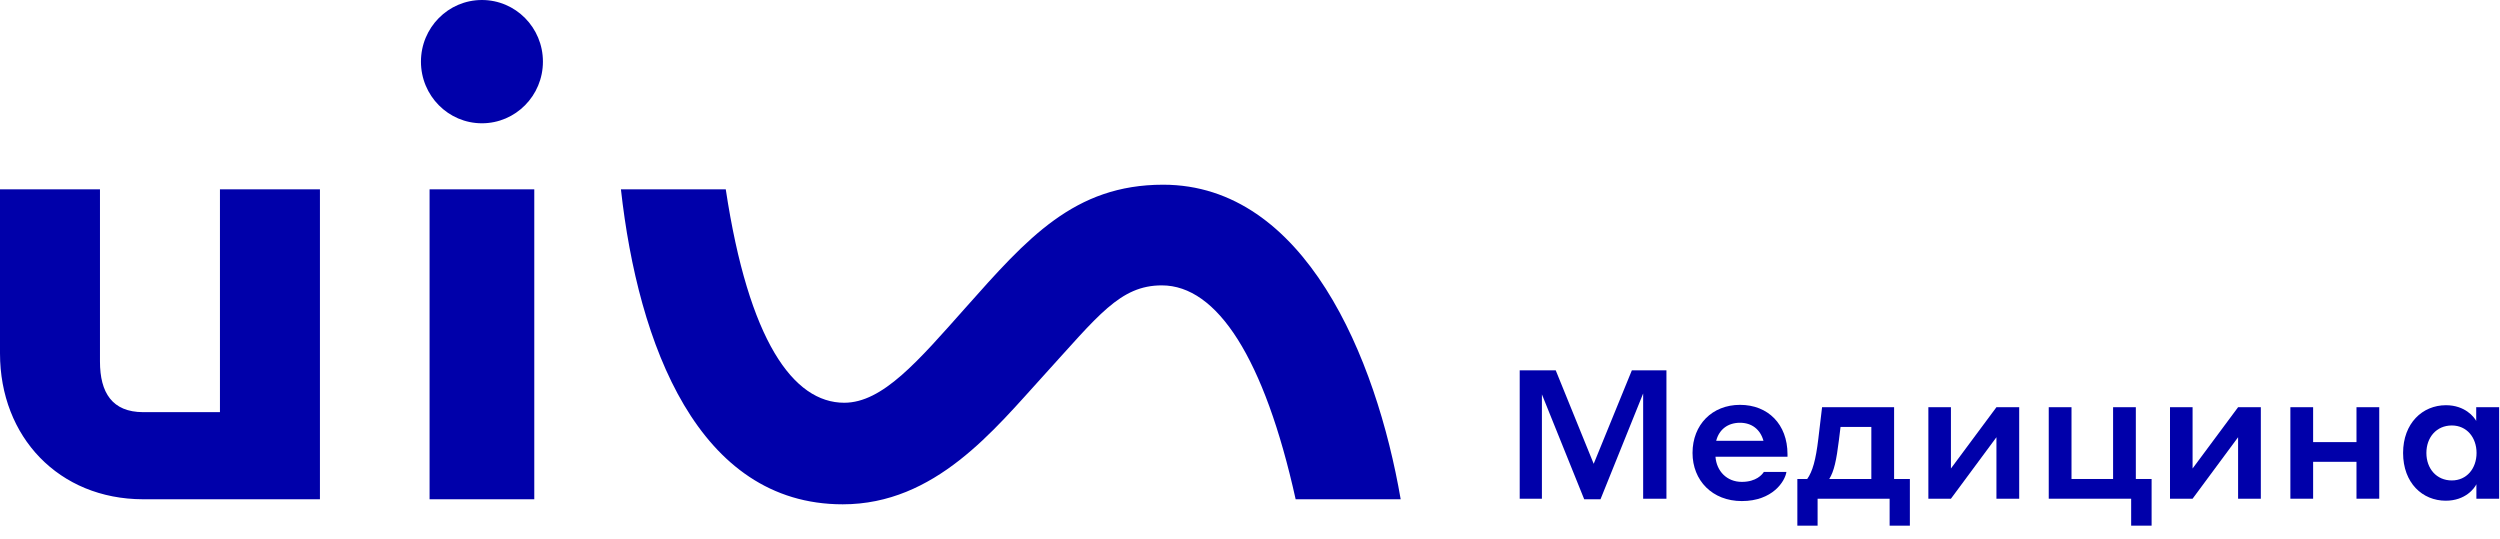 <?xml version="1.0" encoding="UTF-8"?> <svg xmlns="http://www.w3.org/2000/svg" width="153" height="33" viewBox="0 0 153 33" fill="none"><g clip-path="url(#clip0_1149_12)"><path fill-rule="evenodd" clip-rule="evenodd" d="M26.29 30.555H32.698V11.589H26.29V30.555ZM29.494 0C27.433 0 25.762 1.689 25.762 3.772C25.762 5.856 27.433 7.545 29.494 7.545C31.556 7.545 33.227 5.856 33.227 3.772C33.227 1.689 31.556 0 29.494 0ZM71.184 11.304C65.741 11.304 62.862 14.59 59.092 18.832C56.175 22.114 54.014 24.648 51.667 24.648C48.553 24.648 45.818 20.862 44.417 11.589H38.001C39.055 21.084 42.723 30.864 51.575 30.864C57.236 30.864 60.839 26.311 63.869 22.985C67.209 19.32 68.543 17.465 71.103 17.465C74.491 17.465 77.382 21.93 79.294 30.555H85.722C84.228 21.868 79.84 11.304 71.184 11.304ZM0 21.626C0 26.745 3.606 30.544 8.748 30.555H19.58V11.589H13.461V25.224H8.76C6.871 25.22 6.118 24.036 6.118 22.128V11.589H0V21.626Z" fill="#0000AA"></path><path d="M93.006 30.521V22.663H95.21L97.534 28.385L99.87 22.663H101.986V30.521H100.561V24.08L97.951 30.554H96.953L94.365 24.135V30.521H93.006Z" fill="#0000AA"></path><path d="M106.489 24.777C108.199 24.777 109.395 25.961 109.395 27.798V27.953H104.987C105.053 28.828 105.677 29.491 106.599 29.491C107.486 29.491 107.849 29.038 107.947 28.883H109.329C109.241 29.458 108.484 30.665 106.599 30.665C104.79 30.665 103.583 29.403 103.583 27.721C103.583 25.983 104.79 24.777 106.489 24.777ZM106.489 25.873C105.732 25.873 105.206 26.293 105.03 26.979H107.925C107.728 26.271 107.202 25.873 106.489 25.873Z" fill="#0000AA"></path><path d="M111.237 32.17H109.998V29.314H110.601C110.93 28.85 111.127 28.152 111.281 26.858L111.511 24.921H115.919V29.314H116.884V32.17H115.645V30.521H111.237V32.17ZM114.526 29.314V26.127H112.641L112.542 26.935C112.388 28.174 112.246 28.838 111.95 29.314H114.526Z" fill="#0000AA"></path><path d="M118.016 30.521V24.921H119.397V28.672L122.182 24.921H123.575V30.521H122.182V26.758L119.397 30.521H118.016Z" fill="#0000AA"></path><path d="M125.383 24.921H126.776V29.314H129.321V24.921H130.713V29.314H131.678V32.17H130.427V30.521H125.383V24.921Z" fill="#0000AA"></path><path d="M132.804 30.521V24.921H134.186V28.672L136.971 24.921H138.363V30.521H136.971V26.758L134.186 30.521H132.804Z" fill="#0000AA"></path><path d="M140.171 30.521V24.921H141.563V27.057H144.217V24.921H145.61V30.521H144.217V28.263H141.563V30.521H140.171Z" fill="#0000AA"></path><path d="M151.555 29.636C151.445 29.868 150.897 30.643 149.68 30.643C148.254 30.643 147.069 29.558 147.069 27.721C147.069 25.906 148.254 24.799 149.691 24.799C150.863 24.799 151.423 25.53 151.544 25.762V24.921H152.947V30.521H151.555V29.636ZM151.565 27.721C151.565 26.769 150.962 26.039 150.052 26.039C149.109 26.039 148.495 26.769 148.495 27.721C148.495 28.673 149.109 29.403 150.052 29.403C150.962 29.403 151.565 28.673 151.565 27.721Z" fill="#0000AA"></path></g><defs><clipPath id="clip0_1149_12"><rect width="153" height="32.25" fill="white"></rect></clipPath></defs></svg> 